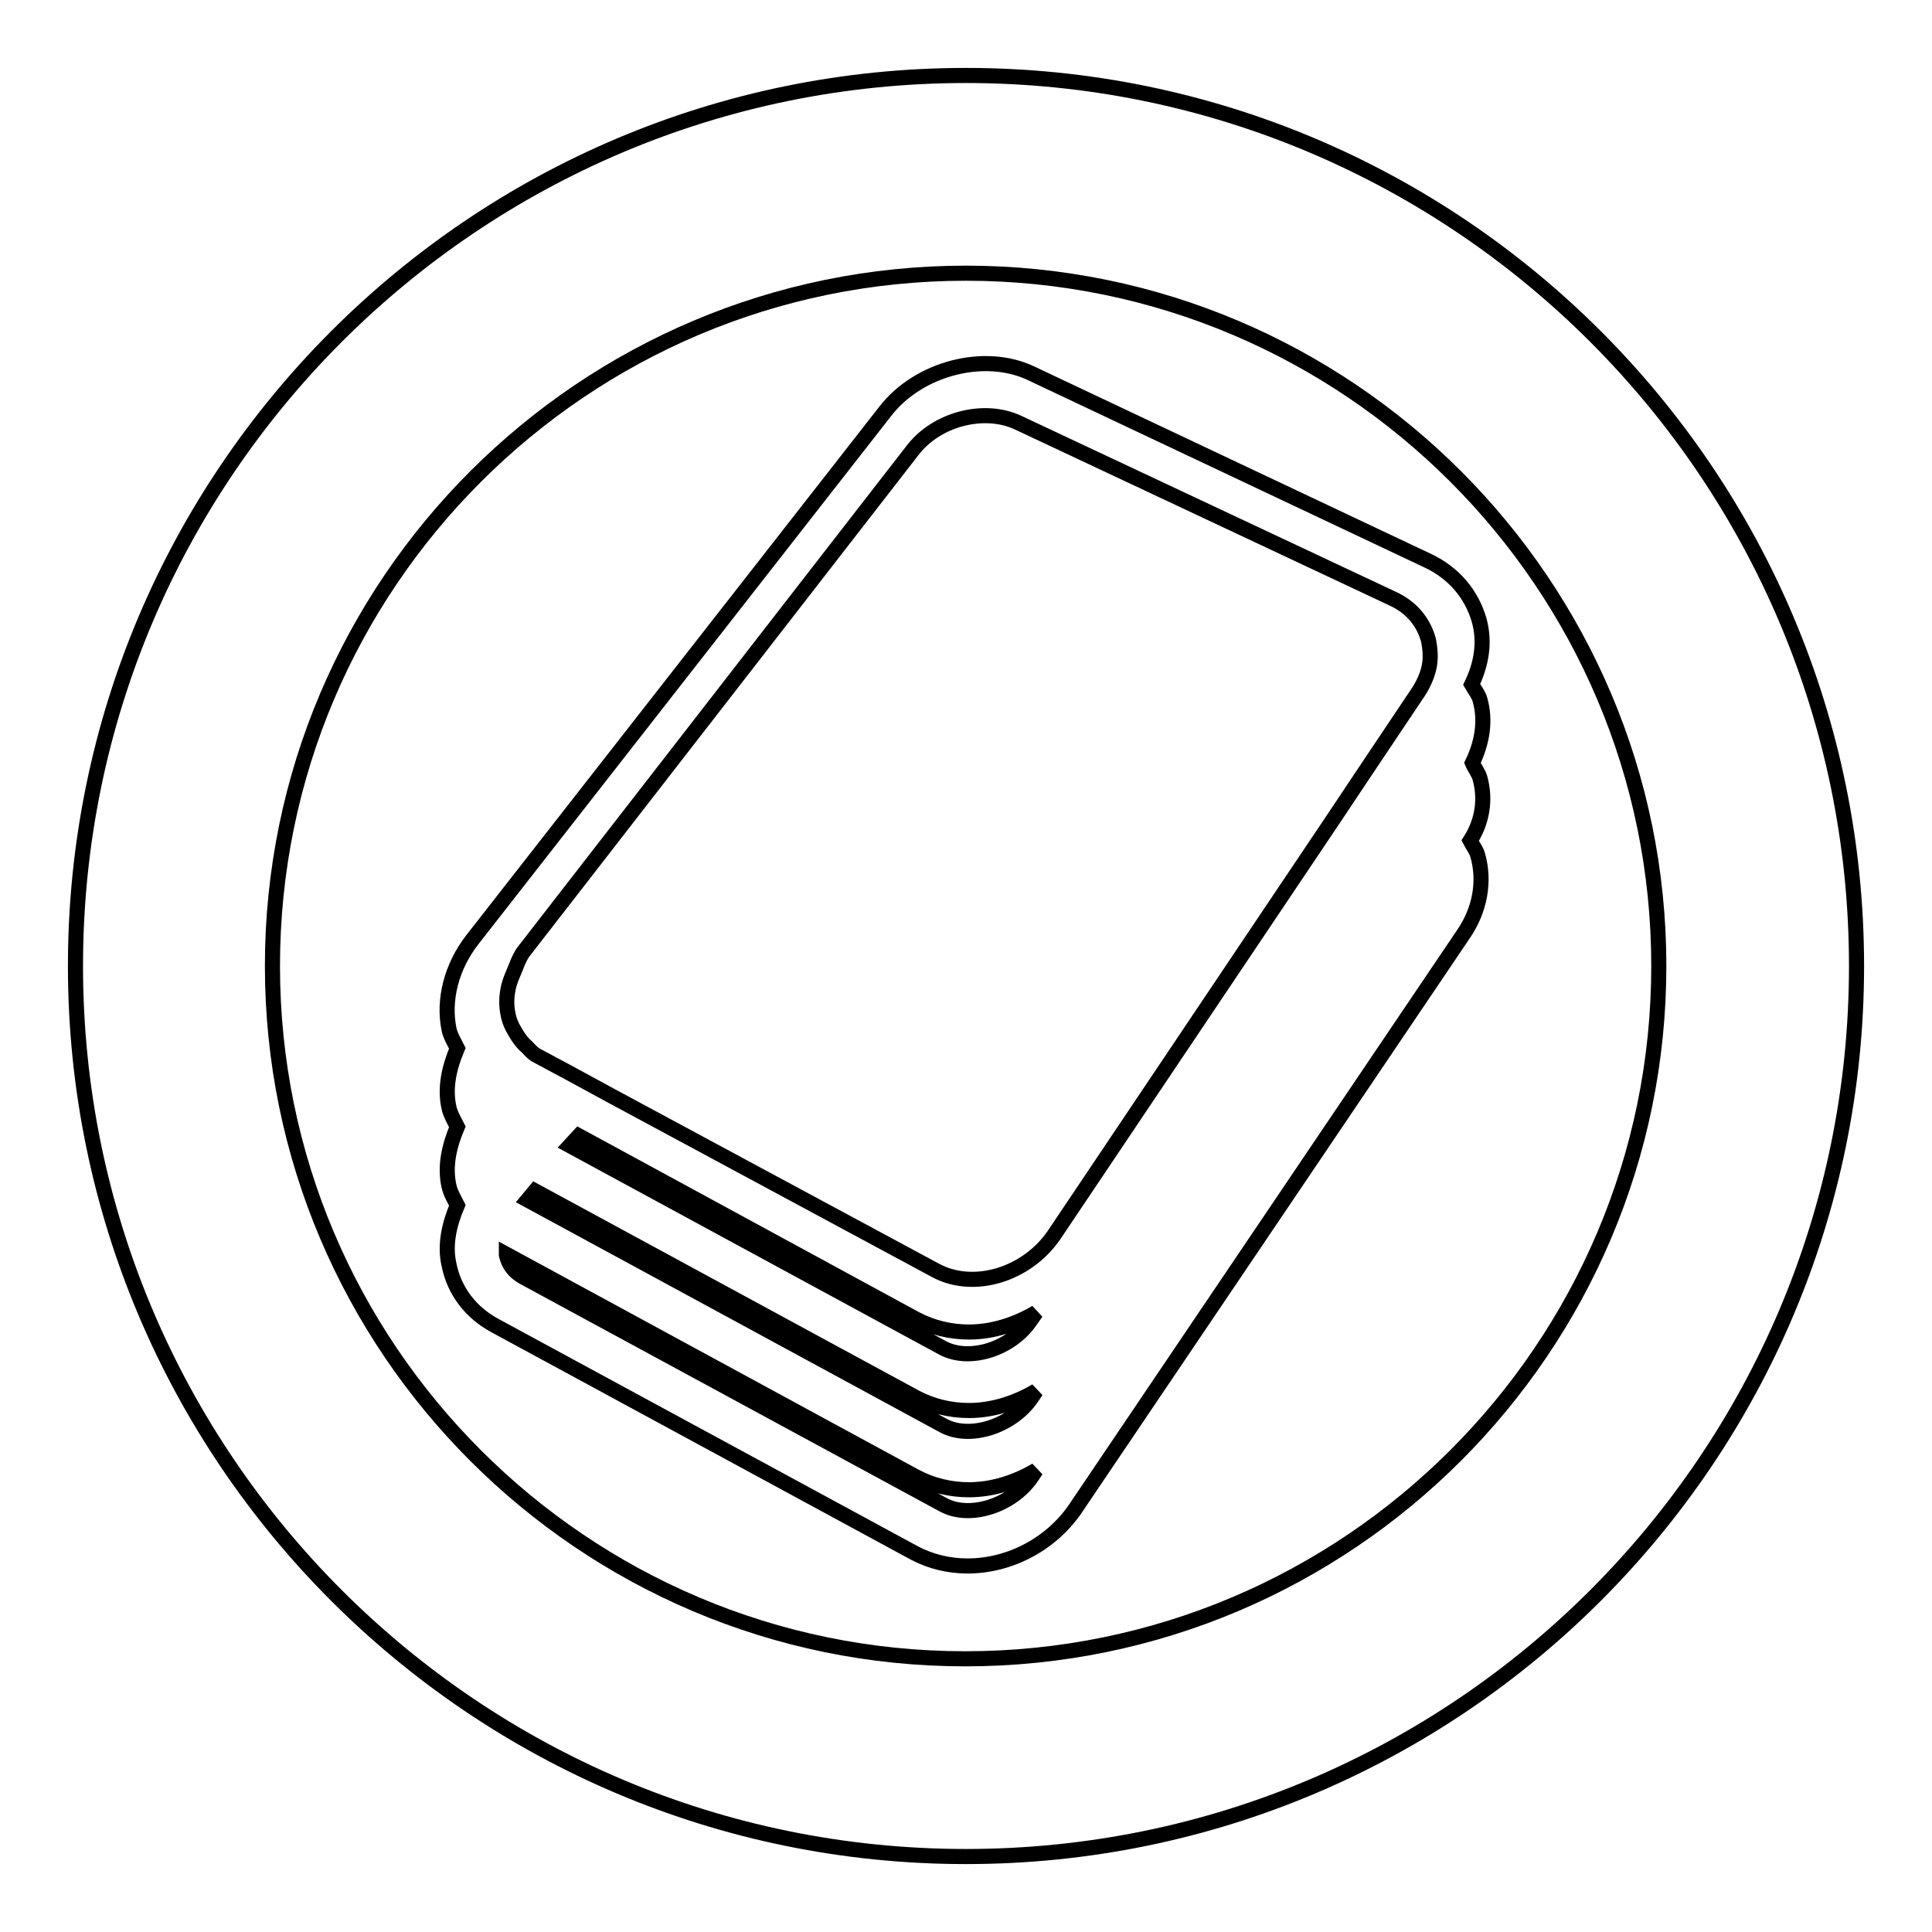 <?xml version="1.0" encoding="utf-8"?>
<!-- Svg Vector Icons : http://www.onlinewebfonts.com/icon -->
<!DOCTYPE svg PUBLIC "-//W3C//DTD SVG 1.1//EN" "http://www.w3.org/Graphics/SVG/1.1/DTD/svg11.dtd">
<svg version="1.1" xmlns="http://www.w3.org/2000/svg" xmlns:xlink="http://www.w3.org/1999/xlink" x="0px" y="0px" viewBox="0 0 256 256" enable-background="new 0 0 256 256" xml:space="preserve">
<g> <path stroke-width="2" fill-opacity="0" stroke="#000000"  d="M128,246c-65.1,0-118-52.9-118-118S62.9,10,128,10s118,52.9,118,118S193.1,246,128,246z M128,36.2 c-50.7,0-91.9,41.2-91.9,91.8s41.2,91.8,91.8,91.8c50.7,0,91.9-41.2,91.9-91.8S178.6,36.2,128,36.2z M196.1,103.1 c-0.2-0.7-0.7-1.3-1-2c1.3-2.7,1.8-5.6,1-8.4c-0.2-0.7-0.7-1.3-1.1-2c1.3-2.7,1.8-5.6,1-8.5c-1-3.5-3.4-6.3-6.8-7.9l-52.5-24.8 c-6.2-3-15-0.7-19.4,5l-54.7,70c-2.8,3.6-3.9,8-3.1,11.9c0.2,0.9,0.7,1.7,1.1,2.5c-1.1,2.6-1.7,5.3-1.1,7.9 c0.2,0.9,0.7,1.7,1.1,2.5c-1.1,2.6-1.7,5.3-1.1,7.9c0.2,0.9,0.7,1.7,1.1,2.5c-1.1,2.6-1.7,5.3-1.1,7.9c0.7,3.5,2.9,6.3,6,8 l55.7,30.2c2.1,1.1,4.5,1.7,7,1.7c5.7,0,11.3-3,14.5-7.9l51.2-75.8c2.2-3.2,2.9-7,1.9-10.5c-0.2-0.7-0.7-1.3-1-1.9 C196.4,108.9,196.9,106,196.1,103.1z M76.7,150.5l44.7,24.3c2.1,1.1,4.5,1.7,7,1.7c3.1,0,6.2-1,8.9-2.6l-0.7,1 c-2.6,3.9-8.2,5.6-11.7,3.7l-49.4-26.8L76.7,150.5z M70.9,157.8l50.5,27.4c2.1,1.1,4.5,1.7,7,1.7c3.1,0,6.2-1,8.9-2.6l-0.6,0.9 c-2.6,3.8-8.2,5.6-11.7,3.7L69.9,159L70.9,157.8z M120.9,59.7c3.2-4.2,9.5-5.8,14-3.7l49.8,23.4c2.5,1.2,4,3.2,4.6,5.5 c0.2,1.1,0.3,2.2,0.1,3.3c-0.2,1.1-0.7,2.3-1.4,3.4l-7.5,11.2l-3.6,5.4l0,0l-37.2,55.4c-3.6,5.3-10.7,7.5-15.8,4.7l-42.9-23.1l0,0 l-5.7-3.1l0,0l-4.3-2.3c-0.5-0.3-0.8-0.7-1.2-1.1l0,0c-0.6-0.5-1.1-1.2-1.5-1.9c-0.1-0.2-0.3-0.5-0.4-0.7c-0.3-0.6-0.5-1.2-0.6-1.8 c-0.2-1-0.2-2.1,0-3.1c0.1-0.7,0.4-1.5,0.7-2.2c0.4-0.9,0.7-1.9,1.3-2.8L120.9,59.7z M125,199.4l-55.7-30.2 c-1.2-0.7-1.9-1.6-2.2-2.9c0,0,0,0,0-0.1l54.3,29.5c2.1,1.1,4.5,1.7,7,1.7c3.1,0,6.2-1,8.9-2.6l-0.6,0.9 C134.1,199.5,128.5,201.3,125,199.4z"/></g>
</svg>